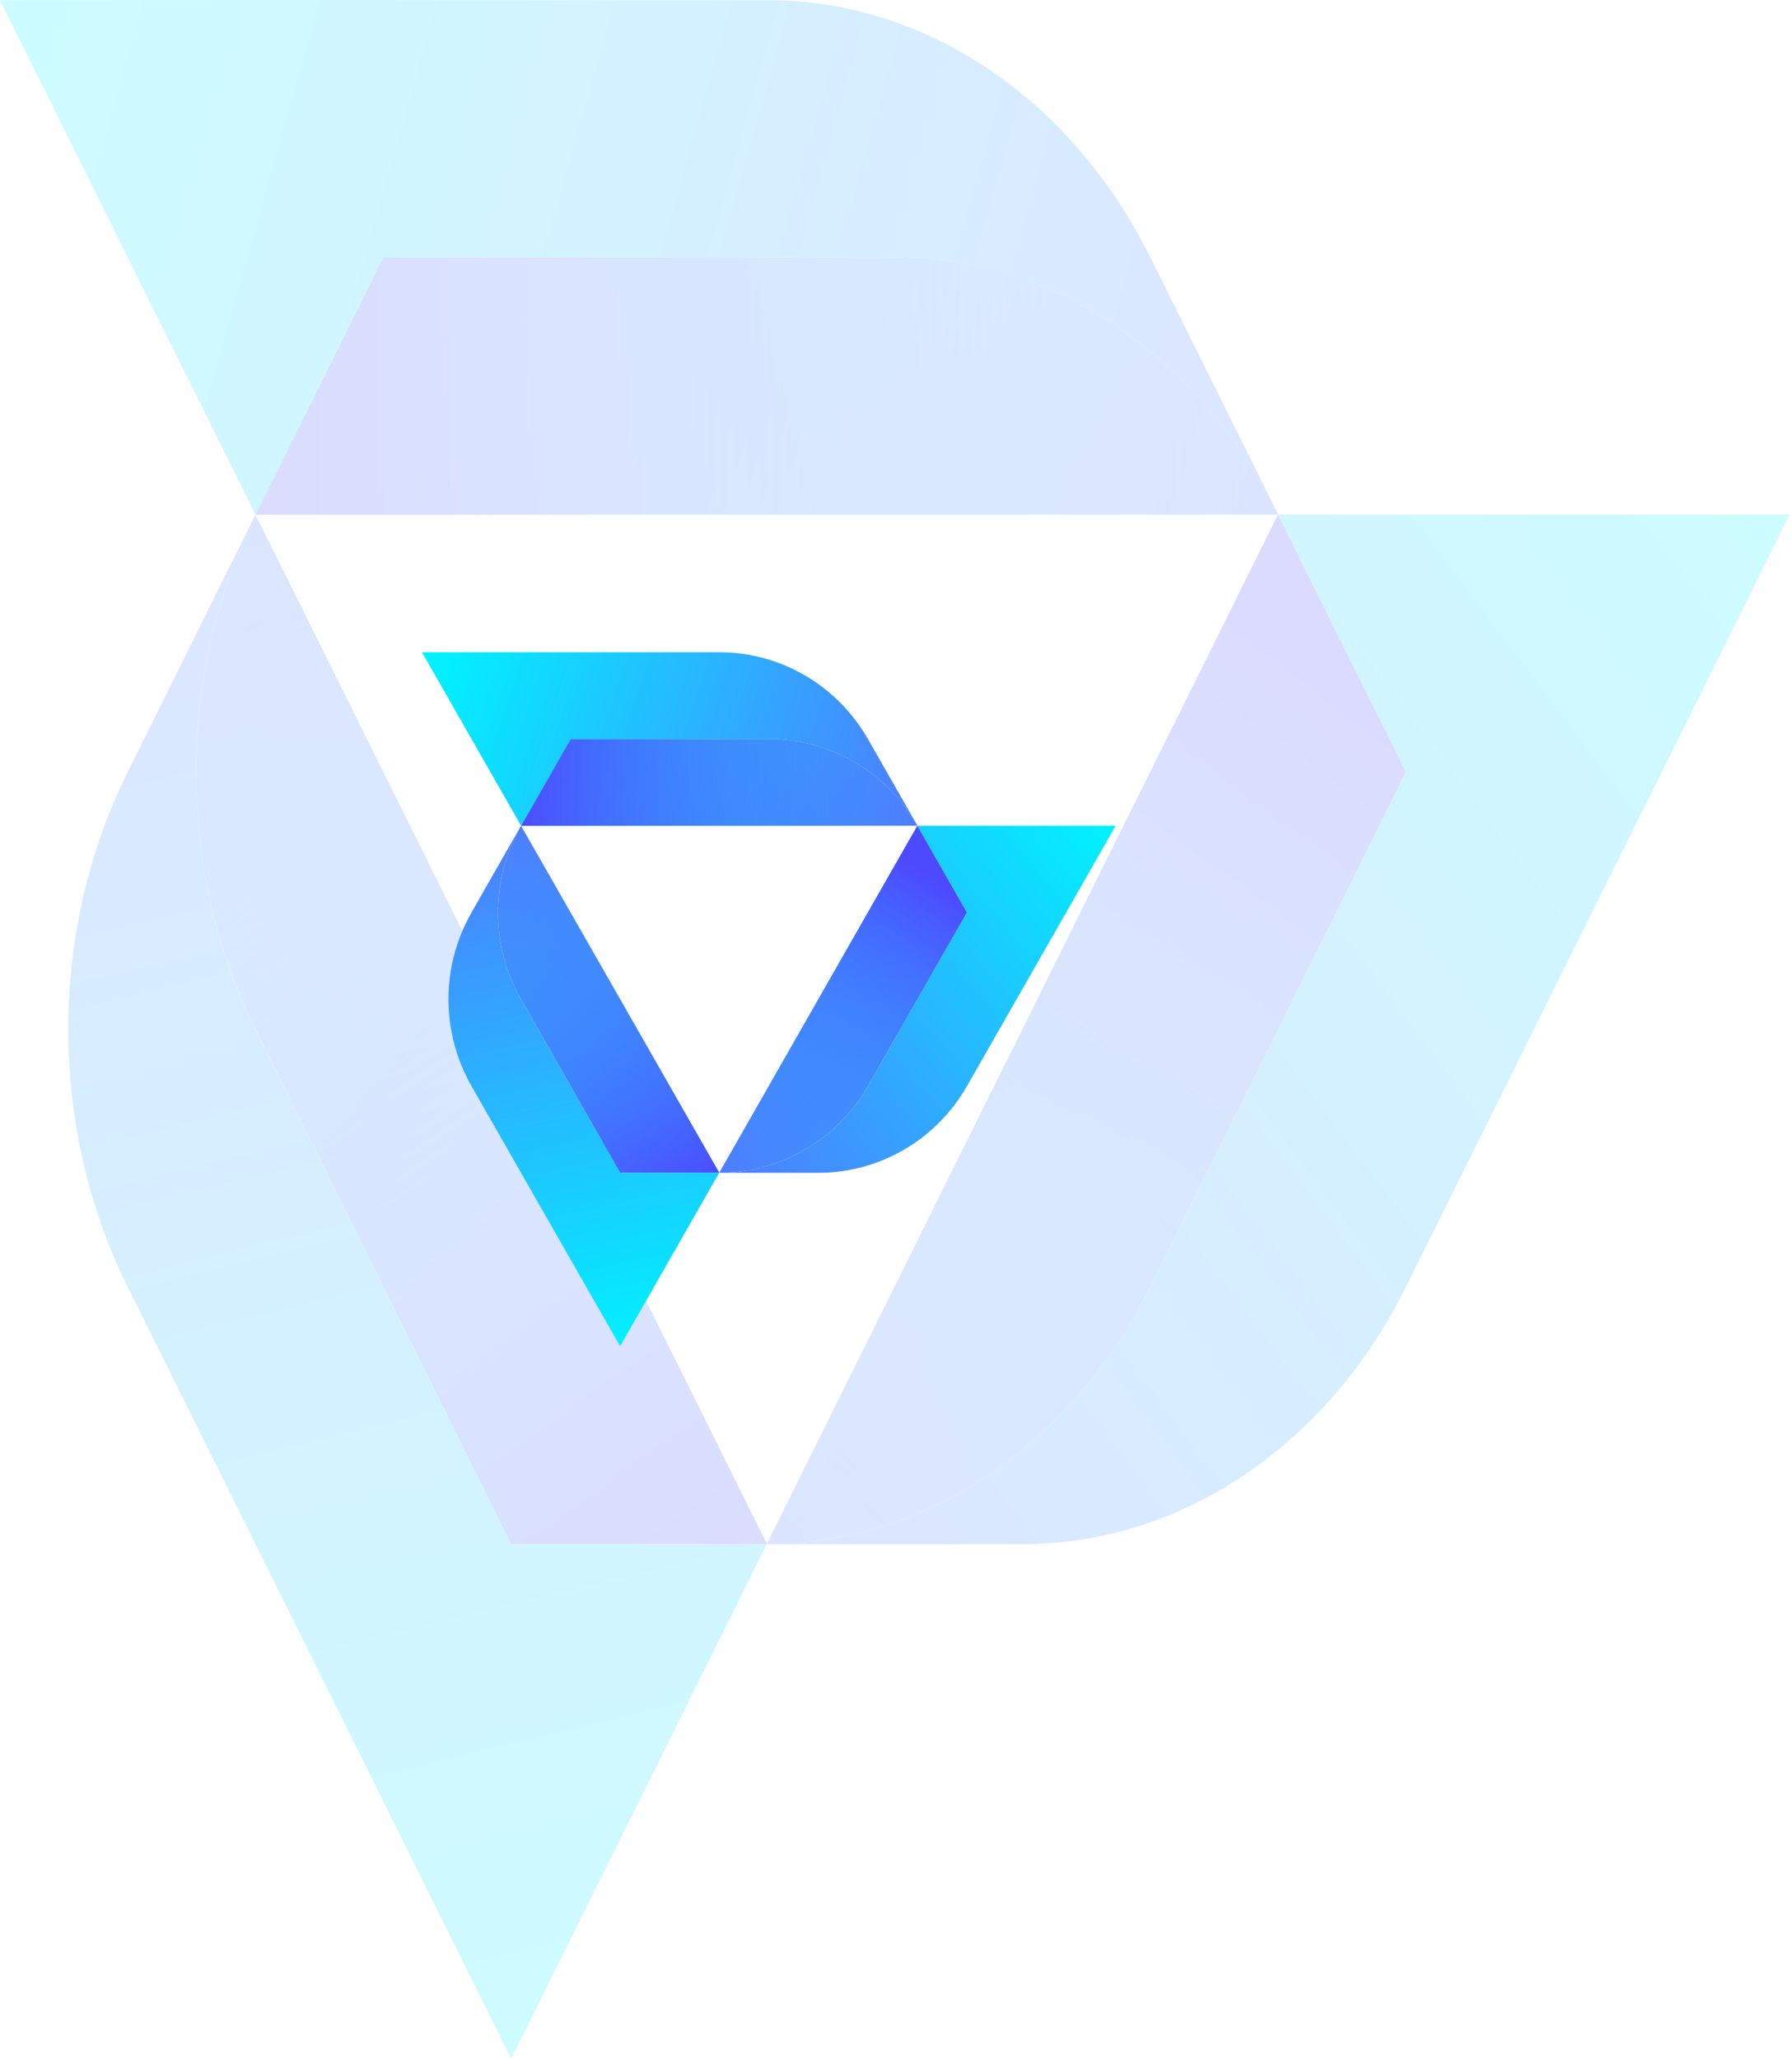 <svg width="310" height="356" viewBox="0 0 310 356" fill="none" xmlns="http://www.w3.org/2000/svg">
<g opacity="0.2">
<path d="M243.221 133.471L198.996 222.473C185.311 250.021 160.016 266.985 132.645 266.985V266.951L154.752 222.473L176.859 177.995L198.967 133.494L221.093 88.993L243.221 133.471Z" fill="url(#paint0_linear_5362_5445)"/>
<path d="M243.221 133.471L198.996 222.473C185.311 250.021 160.016 266.985 132.645 266.985V266.951L154.752 222.473L176.859 177.995L198.967 133.494L221.093 88.993L243.221 133.471Z" fill="url(#paint1_linear_5362_5445)"/>
<path d="M309.574 88.993L287.466 133.494L265.34 177.995L243.232 222.473L243.213 222.508C229.547 250.033 204.262 266.985 176.911 266.985H132.656C160.018 266.985 185.322 250.009 199.008 222.473L243.232 133.471L221.125 88.993H309.574Z" fill="url(#paint2_linear_5362_5445)"/>
<path d="M221.127 88.989H44.209L58.224 60.78L66.306 44.5L154.775 44.477C181.867 44.477 206.941 61.105 220.717 88.154L221.127 88.989Z" fill="url(#paint3_linear_5362_5445)"/>
<path d="M221.127 88.989H44.209L58.224 60.78L66.306 44.5L154.775 44.477C181.867 44.477 206.941 61.105 220.717 88.154L221.127 88.989Z" fill="url(#paint4_linear_5362_5445)"/>
<path d="M220.722 88.166C206.947 61.106 181.873 44.489 154.781 44.489L66.312 44.513L58.23 60.793L44.205 88.979L22.097 44.501L0 0.023L44.205 0L88.429 0.023H132.713C136.13 0.023 139.506 0.278 142.833 0.789C144.511 1.044 146.16 1.358 147.808 1.764C148.497 1.915 149.186 2.089 149.876 2.286C151.654 2.75 153.422 3.295 155.16 3.922C156.718 4.479 158.257 5.082 159.785 5.767C160.665 6.15 161.534 6.545 162.402 6.986C164.591 8.041 166.728 9.248 168.806 10.536C168.826 10.548 168.836 10.571 168.846 10.548C172.482 12.822 175.939 15.422 179.216 18.323C179.885 18.926 180.544 19.518 181.193 20.133C182.462 21.363 183.71 22.616 184.92 23.927C185.519 24.589 186.118 25.262 186.717 25.946C191.433 31.412 195.578 37.632 198.995 44.501H199.005L220.722 88.166Z" fill="url(#paint5_linear_5362_5445)"/>
<path d="M44.188 177.977L88.442 266.978H88.422L44.188 177.977Z" fill="url(#paint6_linear_5362_5445)"/>
<path d="M132.651 266.951V266.985H88.427L44.193 177.983C30.647 150.715 30.507 117.191 43.793 89.805L44.193 88.993L52.294 105.286L66.31 133.494L88.437 177.995L110.544 222.461L132.651 266.951Z" fill="url(#paint7_linear_5362_5445)"/>
<path d="M132.651 266.951V266.985H88.427L44.193 177.983C30.647 150.715 30.507 117.191 43.793 89.805L44.193 88.993L52.294 105.286L66.31 133.494L88.437 177.995L110.544 222.461L132.651 266.951Z" fill="url(#paint8_linear_5362_5445)"/>
<path d="M132.644 266.981L88.42 355.925L66.313 311.459L52.777 284.248L44.196 266.981L22.068 222.469L22.058 222.445C20.77 219.869 19.621 217.223 18.572 214.555C17.543 211.874 16.614 209.147 15.815 206.386C15.595 205.608 15.365 204.819 15.175 204.042C14.906 203.032 14.656 202.011 14.416 201.001C13.517 197.091 12.848 193.111 12.408 189.107C12.318 188.272 12.248 187.459 12.168 186.624C12.098 185.754 12.039 184.872 11.989 184.002C11.969 183.886 11.969 183.746 11.969 183.607C11.909 182.702 11.869 181.797 11.849 180.892V180.857C11.819 179.975 11.799 179.105 11.799 178.211C11.789 168.546 13.117 158.879 15.815 149.608C16.354 147.763 16.933 145.941 17.583 144.131C17.892 143.226 18.242 142.32 18.582 141.438C19.281 139.652 20.03 137.876 20.829 136.136C21.229 135.266 21.639 134.395 22.068 133.548V133.513L43.776 89.836C30.5 117.221 30.629 150.745 44.175 178.014L88.41 267.016H132.644V266.981Z" fill="url(#paint9_linear_5362_5445)"/>
</g>
<path d="M167.277 157.769L150.134 187.776C144.829 197.064 135.024 202.783 124.414 202.783V202.772L132.984 187.776L141.553 172.781L150.122 157.777L158.699 142.773L167.277 157.769Z" fill="url(#paint10_linear_5362_5445)"/>
<path d="M167.277 157.769L150.134 187.776C144.829 197.064 135.024 202.783 124.414 202.783V202.772L132.984 187.776L141.553 172.781L150.122 157.777L158.699 142.773L167.277 157.769Z" fill="url(#paint11_linear_5362_5445)"/>
<path d="M193 142.773L184.43 157.777L175.854 172.781L167.284 187.776L167.277 187.788C161.979 197.068 152.178 202.783 141.576 202.783H124.422C135.028 202.783 144.836 197.06 150.142 187.776L167.284 157.769L158.715 142.773H193Z" fill="url(#paint12_linear_5362_5445)"/>
<path d="M158.717 142.771H90.139L95.572 133.26L98.704 127.771L132.997 127.764C143.499 127.764 153.218 133.37 158.558 142.489L158.717 142.771Z" fill="url(#paint13_linear_5362_5445)"/>
<path d="M158.717 142.771H90.139L95.572 133.26L98.704 127.771L132.997 127.764C143.499 127.764 153.218 133.37 158.558 142.489L158.717 142.771Z" fill="url(#paint14_linear_5362_5445)"/>
<path d="M158.558 142.494C153.218 133.37 143.499 127.768 132.997 127.768L98.704 127.776L95.572 133.265L90.135 142.768L81.566 127.772L73 112.776L90.135 112.769L107.277 112.776H124.443C125.768 112.776 127.077 112.862 128.366 113.035C129.016 113.121 129.656 113.226 130.294 113.363C130.561 113.414 130.829 113.473 131.096 113.539C131.785 113.696 132.471 113.88 133.144 114.091C133.748 114.279 134.345 114.482 134.937 114.713C135.278 114.842 135.615 114.975 135.952 115.124C136.8 115.48 137.628 115.887 138.434 116.321C138.442 116.325 138.445 116.333 138.449 116.325C139.859 117.092 141.199 117.968 142.469 118.946C142.728 119.149 142.984 119.349 143.235 119.556C143.727 119.971 144.211 120.394 144.68 120.836C144.912 121.059 145.144 121.286 145.377 121.516C147.205 123.359 148.811 125.456 150.136 127.772H150.14L158.558 142.494Z" fill="url(#paint15_linear_5362_5445)"/>
<path d="M90.131 172.775L107.285 202.782H107.277L90.131 172.775Z" fill="url(#paint16_linear_5362_5445)"/>
<path d="M124.42 202.772V202.783H107.277L90.13 172.776C84.88 163.583 84.826 152.28 89.976 143.047L90.13 142.773L93.271 148.266L98.704 157.777L107.281 172.781L115.85 187.772L124.42 202.772Z" fill="url(#paint17_linear_5362_5445)"/>
<path d="M124.42 202.772V202.783H107.277L90.13 172.776C84.88 163.583 84.826 152.28 89.976 143.047L90.13 142.773L93.271 148.266L98.704 157.777L107.281 172.781L115.85 187.772L124.42 202.772Z" fill="url(#paint18_linear_5362_5445)"/>
<path d="M124.417 202.781L107.275 232.769L98.705 217.777L93.458 208.603L90.132 202.781L81.555 187.774L81.551 187.766C81.052 186.897 80.606 186.005 80.2 185.106C79.801 184.202 79.441 183.282 79.131 182.352C79.046 182.089 78.957 181.823 78.883 181.561C78.778 181.221 78.682 180.876 78.589 180.536C78.24 179.218 77.981 177.876 77.81 176.526C77.776 176.244 77.749 175.97 77.718 175.689C77.69 175.395 77.667 175.098 77.648 174.805C77.64 174.766 77.64 174.719 77.64 174.672C77.617 174.366 77.601 174.061 77.594 173.756V173.744C77.582 173.447 77.574 173.154 77.574 172.852C77.57 169.594 78.085 166.334 79.131 163.209C79.34 162.587 79.565 161.972 79.816 161.362C79.936 161.057 80.072 160.752 80.204 160.454C80.475 159.852 80.765 159.254 81.075 158.667C81.23 158.373 81.388 158.08 81.555 157.794V157.782L89.969 143.057C84.823 152.29 84.874 163.592 90.124 172.786L107.271 202.793H124.417V202.781Z" fill="url(#paint19_linear_5362_5445)"/>
<defs>
<linearGradient id="paint0_linear_5362_5445" x1="292.872" y1="74.802" x2="100.462" y2="219.613" gradientUnits="userSpaceOnUse">
<stop stop-color="#02F0FE"/>
<stop offset="1" stop-color="#4D7EFE"/>
</linearGradient>
<linearGradient id="paint1_linear_5362_5445" x1="231.193" y1="118.593" x2="125.452" y2="256.805" gradientUnits="userSpaceOnUse">
<stop stop-color="#4D4AFE"/>
<stop offset="1" stop-color="#4D7EFE" stop-opacity="0"/>
</linearGradient>
<linearGradient id="paint2_linear_5362_5445" x1="302.455" y1="87.534" x2="110.045" y2="232.345" gradientUnits="userSpaceOnUse">
<stop stop-color="#02F0FE"/>
<stop offset="1" stop-color="#4D7EFE"/>
</linearGradient>
<linearGradient id="paint3_linear_5362_5445" x1="1.852" y1="27.02" x2="216.881" y2="88" gradientUnits="userSpaceOnUse">
<stop stop-color="#02F0FE"/>
<stop offset="1" stop-color="#4D7EFE"/>
</linearGradient>
<linearGradient id="paint4_linear_5362_5445" x1="42.102" y1="67.103" x2="216.459" y2="66.648" gradientUnits="userSpaceOnUse">
<stop stop-color="#4D4AFE"/>
<stop offset="1" stop-color="#4D7EFE" stop-opacity="0"/>
</linearGradient>
<linearGradient id="paint5_linear_5362_5445" x1="6.458" y1="10.762" x2="221.487" y2="71.741" gradientUnits="userSpaceOnUse">
<stop stop-color="#02F0FE"/>
<stop offset="1" stop-color="#4D7EFE"/>
</linearGradient>
<linearGradient id="paint6_linear_5362_5445" x1="90.227" y1="355.393" x2="26.99" y2="94.889" gradientUnits="userSpaceOnUse">
<stop stop-color="#02F0FE"/>
<stop offset="1" stop-color="#4D7EFE"/>
</linearGradient>
<linearGradient id="paint7_linear_5362_5445" x1="109.538" y1="350.713" x2="46.301" y2="90.21" gradientUnits="userSpaceOnUse">
<stop stop-color="#02F0FE"/>
<stop offset="1" stop-color="#4D7EFE"/>
</linearGradient>
<linearGradient id="paint8_linear_5362_5445" x1="117.177" y1="280.471" x2="7.576" y2="116.621" gradientUnits="userSpaceOnUse">
<stop stop-color="#4D4AFE"/>
<stop offset="1" stop-color="#4D7EFE" stop-opacity="0"/>
</linearGradient>
<linearGradient id="paint9_linear_5362_5445" x1="95.113" y1="354.299" x2="31.877" y2="93.794" gradientUnits="userSpaceOnUse">
<stop stop-color="#02F0FE"/>
<stop offset="1" stop-color="#4D7EFE"/>
</linearGradient>
<linearGradient id="paint10_linear_5362_5445" x1="186.522" y1="137.989" x2="119.714" y2="195.798" gradientUnits="userSpaceOnUse">
<stop stop-color="#02F0FE"/>
<stop offset="1" stop-color="#4D7EFE"/>
</linearGradient>
<linearGradient id="paint11_linear_5362_5445" x1="162.614" y1="152.753" x2="128.543" y2="203.954" gradientUnits="userSpaceOnUse">
<stop stop-color="#4D4AFE"/>
<stop offset="1" stop-color="#4D7EFE" stop-opacity="0"/>
</linearGradient>
<linearGradient id="paint12_linear_5362_5445" x1="190.241" y1="142.281" x2="123.432" y2="200.09" gradientUnits="userSpaceOnUse">
<stop stop-color="#02F0FE"/>
<stop offset="1" stop-color="#4D7EFE"/>
</linearGradient>
<linearGradient id="paint13_linear_5362_5445" x1="73.72" y1="121.878" x2="155.121" y2="148.419" gradientUnits="userSpaceOnUse">
<stop stop-color="#02F0FE"/>
<stop offset="1" stop-color="#4D7EFE"/>
</linearGradient>
<linearGradient id="paint14_linear_5362_5445" x1="89.322" y1="135.392" x2="156.907" y2="135.19" gradientUnits="userSpaceOnUse">
<stop stop-color="#4D4AFE"/>
<stop offset="1" stop-color="#4D7EFE" stop-opacity="0"/>
</linearGradient>
<linearGradient id="paint15_linear_5362_5445" x1="75.503" y1="116.397" x2="156.904" y2="142.937" gradientUnits="userSpaceOnUse">
<stop stop-color="#02F0FE"/>
<stop offset="1" stop-color="#4D7EFE"/>
</linearGradient>
<linearGradient id="paint16_linear_5362_5445" x1="107.977" y1="232.591" x2="89.178" y2="143.556" gradientUnits="userSpaceOnUse">
<stop stop-color="#02F0FE"/>
<stop offset="1" stop-color="#4D7EFE"/>
</linearGradient>
<linearGradient id="paint17_linear_5362_5445" x1="115.46" y1="231.012" x2="96.662" y2="141.977" gradientUnits="userSpaceOnUse">
<stop stop-color="#02F0FE"/>
<stop offset="1" stop-color="#4D7EFE"/>
</linearGradient>
<linearGradient id="paint18_linear_5362_5445" x1="118.421" y1="207.33" x2="83.665" y2="147.592" gradientUnits="userSpaceOnUse">
<stop stop-color="#4D4AFE"/>
<stop offset="1" stop-color="#4D7EFE" stop-opacity="0"/>
</linearGradient>
<linearGradient id="paint19_linear_5362_5445" x1="109.869" y1="232.22" x2="91.071" y2="143.185" gradientUnits="userSpaceOnUse">
<stop stop-color="#02F0FE"/>
<stop offset="1" stop-color="#4D7EFE"/>
</linearGradient>
</defs>
</svg>
